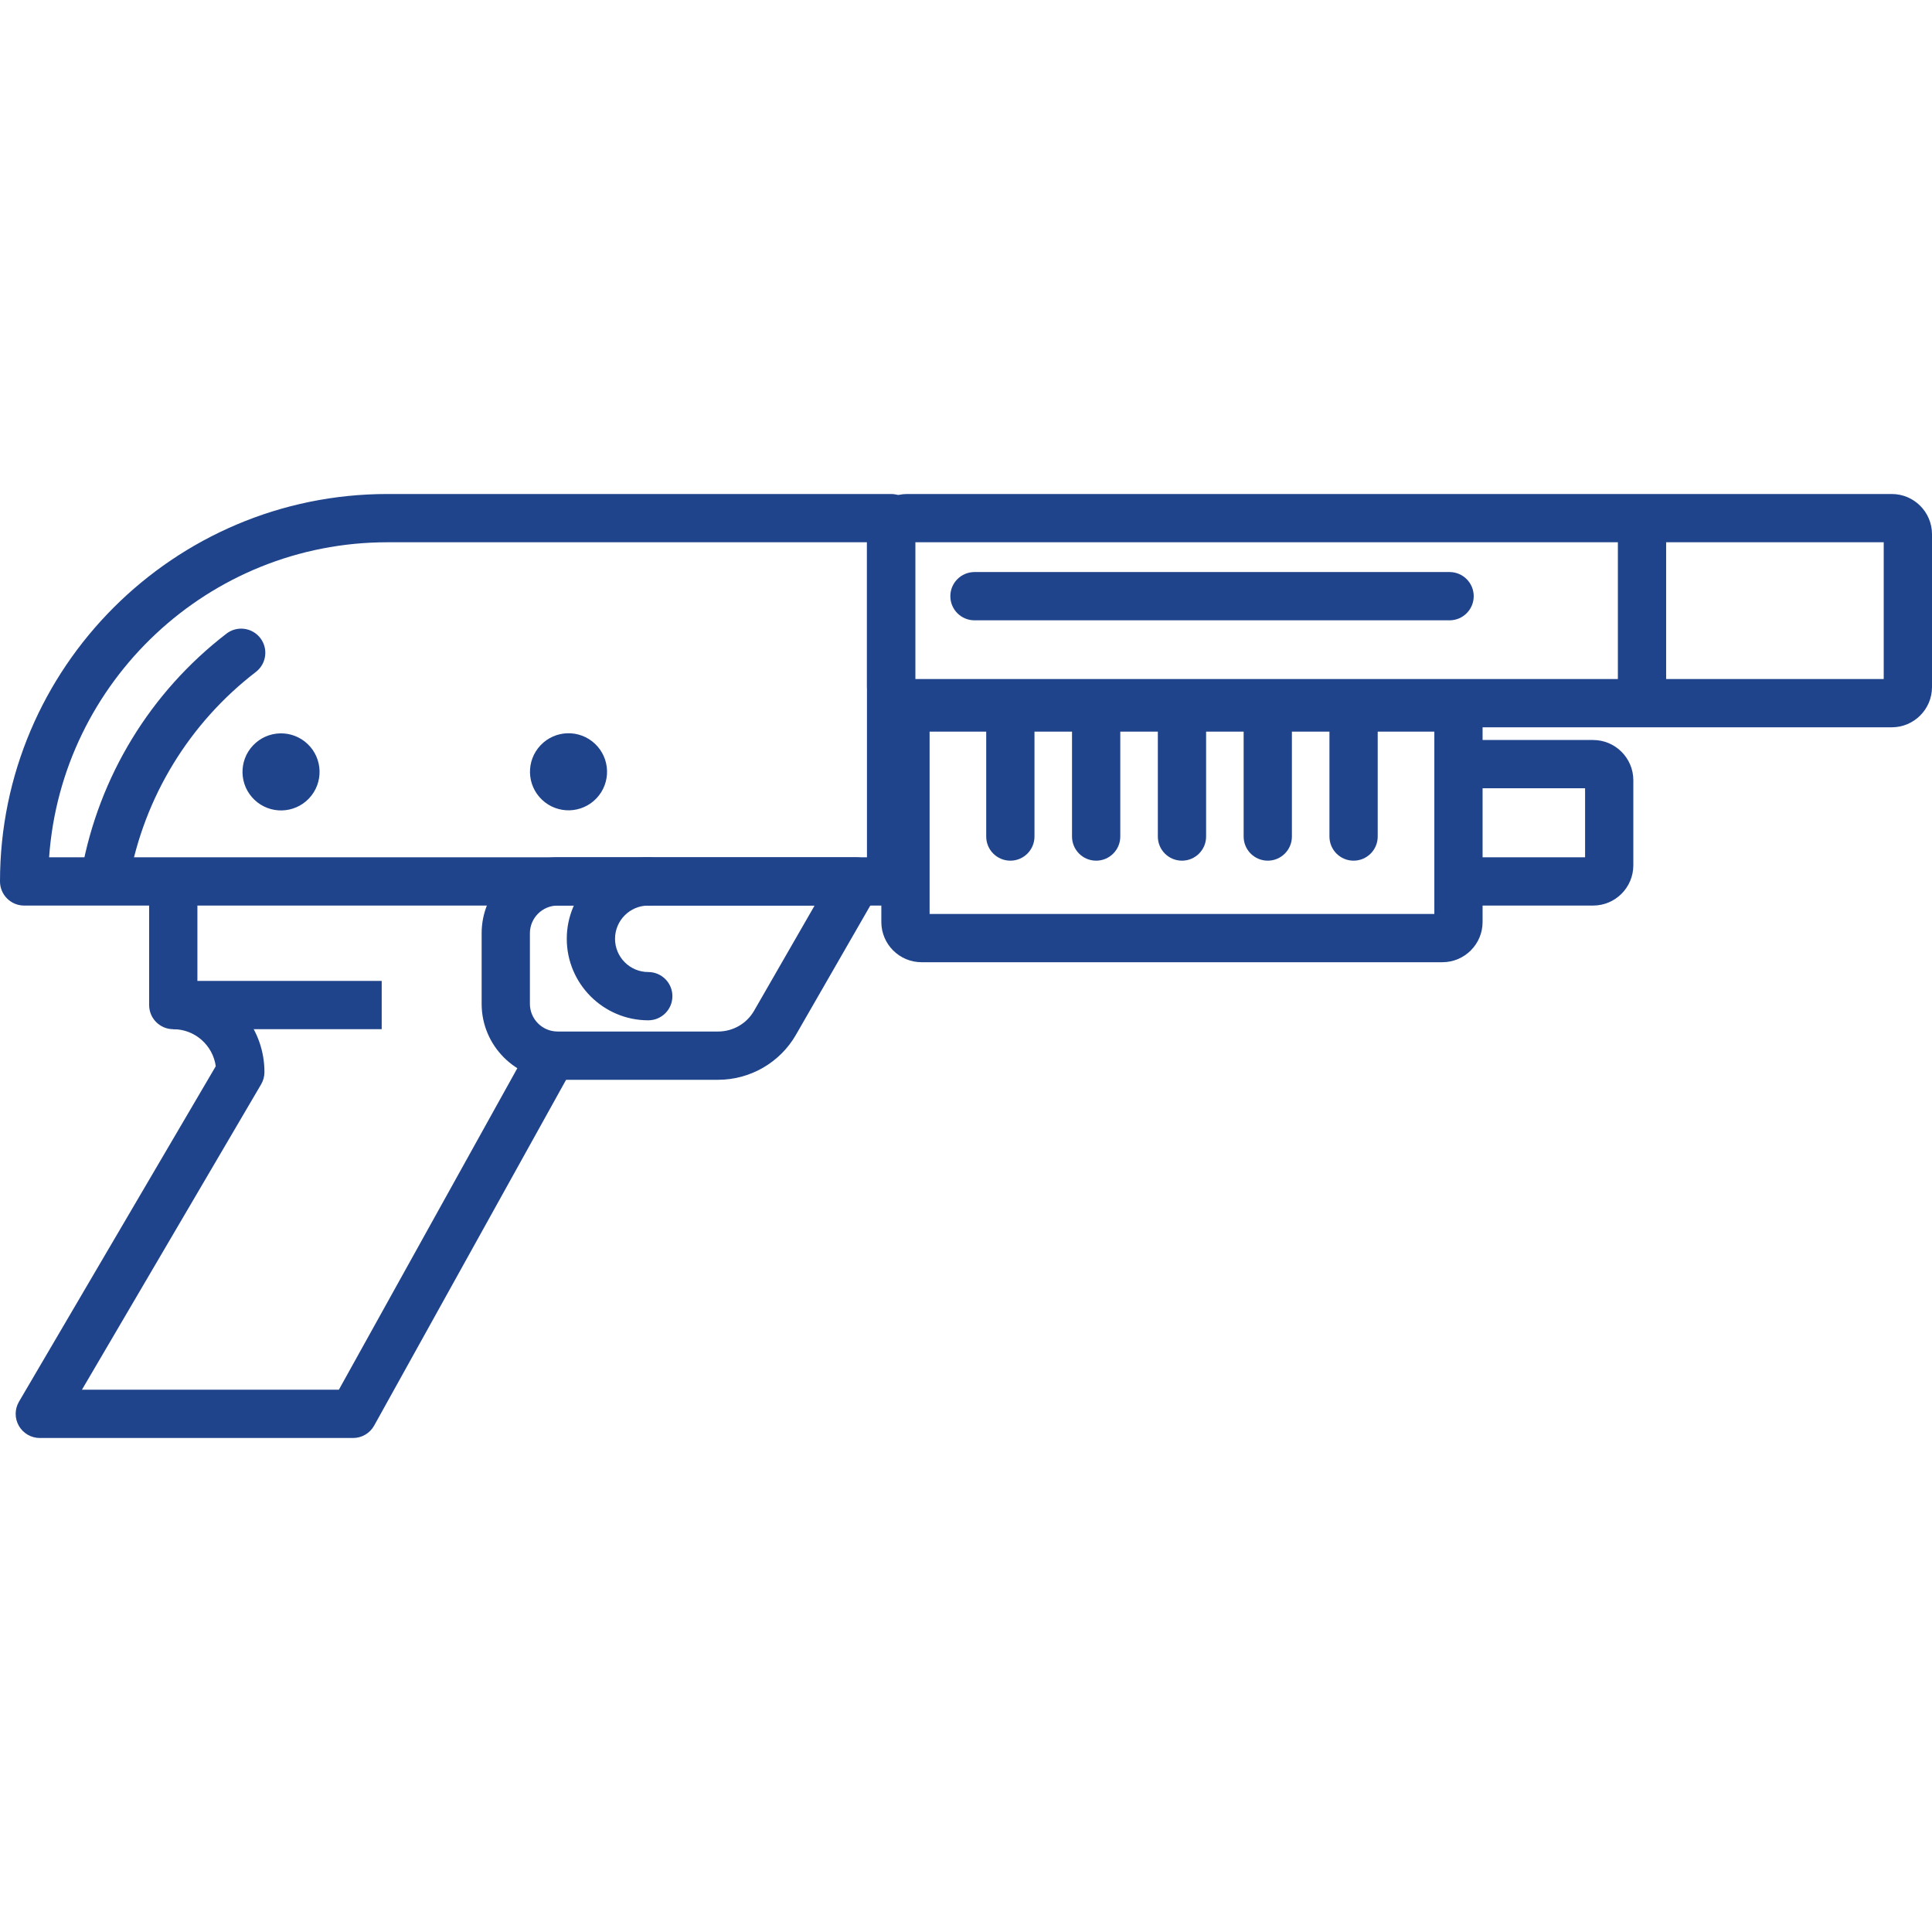 <?xml version="1.0" encoding="utf-8"?>

<!DOCTYPE svg PUBLIC "-//W3C//DTD SVG 1.1//EN" "http://www.w3.org/Graphics/SVG/1.1/DTD/svg11.dtd">
<!-- Uploaded to: SVG Repo, www.svgrepo.com, Generator: SVG Repo Mixer Tools -->
<svg version="1.1" xmlns="http://www.w3.org/2000/svg" xmlns:xlink="http://www.w3.org/1999/xlink" 
	 width="800px" height="800px" viewBox="0 0 91.666 44.789" enable-background="new 0 0 91.666 44.789" xml:space="preserve">
<g id="Layer_2">
</g>
<g id="icons">
	<g>
		<g>
			<g>
				<path fill="#1F448C" d="M89.757,11.069H43.043c-1.052,0-1.908-0.856-1.908-1.908V1.908C41.134,0.856,41.99,0,43.043,0h46.715
					c1.052,0,1.908,0.856,1.908,1.908V9.16C91.666,10.213,90.81,11.069,89.757,11.069z M43.424,8.779h45.951V2.29H43.424V8.779z"/>
			</g>
			<g>
				<path fill="#1F448C" d="M75.587,19.527h-6.3v-2.29h5.919v-3.275h-6.428v-2.29h6.809c1.052,0,1.908,0.856,1.908,1.908v4.038
					C77.495,18.671,76.639,19.527,75.587,19.527z"/>
			</g>
			<g>
				<path fill="#1F448C" d="M42.279,19.527H1.145C0.513,19.527,0,19.014,0,18.382C0,8.246,8.246,0,18.381,0h23.898
					c0.633,0,1.145,0.513,1.145,1.145v17.237C43.424,19.014,42.912,19.527,42.279,19.527z M2.33,17.237h38.804V2.29H18.381
					C9.893,2.29,2.92,8.896,2.33,17.237z"/>
			</g>
			<g>
				<g>
					<path fill="#1F448C" d="M68.435,22.215H43.724c-1.052,0-1.908-0.856-1.908-1.908v-9.415c0-1.053,0.856-1.908,1.908-1.908
						h24.711c1.052,0,1.908,0.856,1.908,1.908v9.415C70.344,21.359,69.487,22.215,68.435,22.215z M44.106,19.925h23.948v-8.651
						H44.106V19.925z"/>
				</g>
				<g>
					<g>
						<path fill="#1F448C" d="M47.937,17.397c-0.633,0-1.145-0.513-1.145-1.145v-6.123c0-0.632,0.513-1.145,1.145-1.145
							s1.145,0.513,1.145,1.145v6.123C49.082,16.884,48.57,17.397,47.937,17.397z"/>
					</g>
					<g>
						<path fill="#1F448C" d="M52.008,17.397c-0.633,0-1.145-0.513-1.145-1.145v-6.123c0-0.632,0.513-1.145,1.145-1.145
							s1.145,0.513,1.145,1.145v6.123C53.153,16.884,52.641,17.397,52.008,17.397z"/>
					</g>
					<g>
						<path fill="#1F448C" d="M56.08,17.397c-0.633,0-1.145-0.513-1.145-1.145v-6.123c0-0.632,0.513-1.145,1.145-1.145
							s1.145,0.513,1.145,1.145v6.123C57.225,16.884,56.712,17.397,56.08,17.397z"/>
					</g>
					<g>
						<path fill="#1F448C" d="M60.151,17.397c-0.633,0-1.145-0.513-1.145-1.145v-6.123c0-0.632,0.513-1.145,1.145-1.145
							s1.145,0.513,1.145,1.145v6.123C61.296,16.884,60.783,17.397,60.151,17.397z"/>
					</g>
					<g>
						<path fill="#1F448C" d="M64.222,17.397c-0.633,0-1.145-0.513-1.145-1.145v-6.123c0-0.632,0.513-1.145,1.145-1.145
							c0.633,0,1.145,0.513,1.145,1.145v6.123C65.367,16.884,64.855,17.397,64.222,17.397z"/>
					</g>
				</g>
			</g>
			<g>
				
					<ellipse transform="matrix(0.688 -0.726 0.726 0.688 -5.413 13.788)" fill="#1F448C" cx="13.33" cy="13.19" rx="1.828" ry="1.828"/>
			</g>
			<g>
				
					<ellipse transform="matrix(0.688 -0.726 0.726 0.688 -1.158 23.686)" fill="#1F448C" cx="26.971" cy="13.19" rx="1.828" ry="1.828"/>
			</g>
			<g>
				<rect x="76.762" y="1.145" fill="#1F448C" width="2.29" height="8.779"/>
			</g>
			<g>
				<path fill="#1F448C" d="M68.777,5.993H46.235c-0.633,0-1.145-0.513-1.145-1.145s0.513-1.145,1.145-1.145h22.542
					c0.633,0,1.145,0.513,1.145,1.145S69.41,5.993,68.777,5.993z"/>
			</g>
			<g>
				<path fill="#1F448C" d="M16.752,44.789H1.889c-0.41,0-0.789-0.22-0.994-0.576c-0.204-0.356-0.202-0.794,0.006-1.148
					l9.336-15.915c-0.136-0.991-0.988-1.757-2.016-1.757c-0.633,0-1.145-0.513-1.145-1.145v-5.344h2.29v4.352
					c1.831,0.503,3.181,2.183,3.181,4.172c0,0.204-0.054,0.404-0.157,0.579L3.888,42.498h12.19l8.98-16.178l2.002,1.111
					l-9.307,16.768C17.551,44.563,17.168,44.789,16.752,44.789z"/>
			</g>
			<g>
				<path fill="#1F448C" d="M34.076,27.793h-7.619c-1.988,0-3.605-1.617-3.605-3.604v-3.348c0-1.987,1.617-3.604,3.605-3.604H40.63
					c0.409,0,0.786,0.218,0.991,0.572c0.205,0.354,0.205,0.79,0.001,1.144l-3.859,6.708C37.007,26.976,35.594,27.793,34.076,27.793z
					 M26.457,19.527c-0.725,0-1.315,0.59-1.315,1.314v3.348c0,0.725,0.59,1.314,1.315,1.314h7.619c0.701,0,1.353-0.377,1.702-0.984
					l2.872-4.992H26.457z"/>
			</g>
			<g>
				<rect x="8.221" y="23.102" fill="#1F448C" width="9.889" height="2.29"/>
			</g>
			<g>
				<path fill="#1F448C" d="M30.758,24.971c-2.132,0-3.867-1.735-3.867-3.867c0-2.132,1.735-3.867,3.867-3.867
					c0.633,0,1.145,0.513,1.145,1.145c0,0.632-0.513,1.145-1.145,1.145c-0.87,0-1.577,0.707-1.577,1.577
					c0,0.87,0.707,1.577,1.577,1.577c0.633,0,1.145,0.513,1.145,1.145C31.903,24.458,31.391,24.971,30.758,24.971z"/>
			</g>
			<g>
				<path fill="#1F448C" d="M5.001,19.245c-0.068,0-0.138-0.006-0.207-0.019c-0.622-0.113-1.035-0.71-0.921-1.332
					c0.819-4.487,3.259-8.489,6.872-11.269c0.501-0.385,1.22-0.291,1.606,0.21c0.385,0.501,0.292,1.22-0.209,1.606
					c-3.163,2.432-5.3,5.935-6.016,9.864C6.025,18.858,5.543,19.245,5.001,19.245z"/>
			</g>
		</g>
	</g>
</g>
</svg>